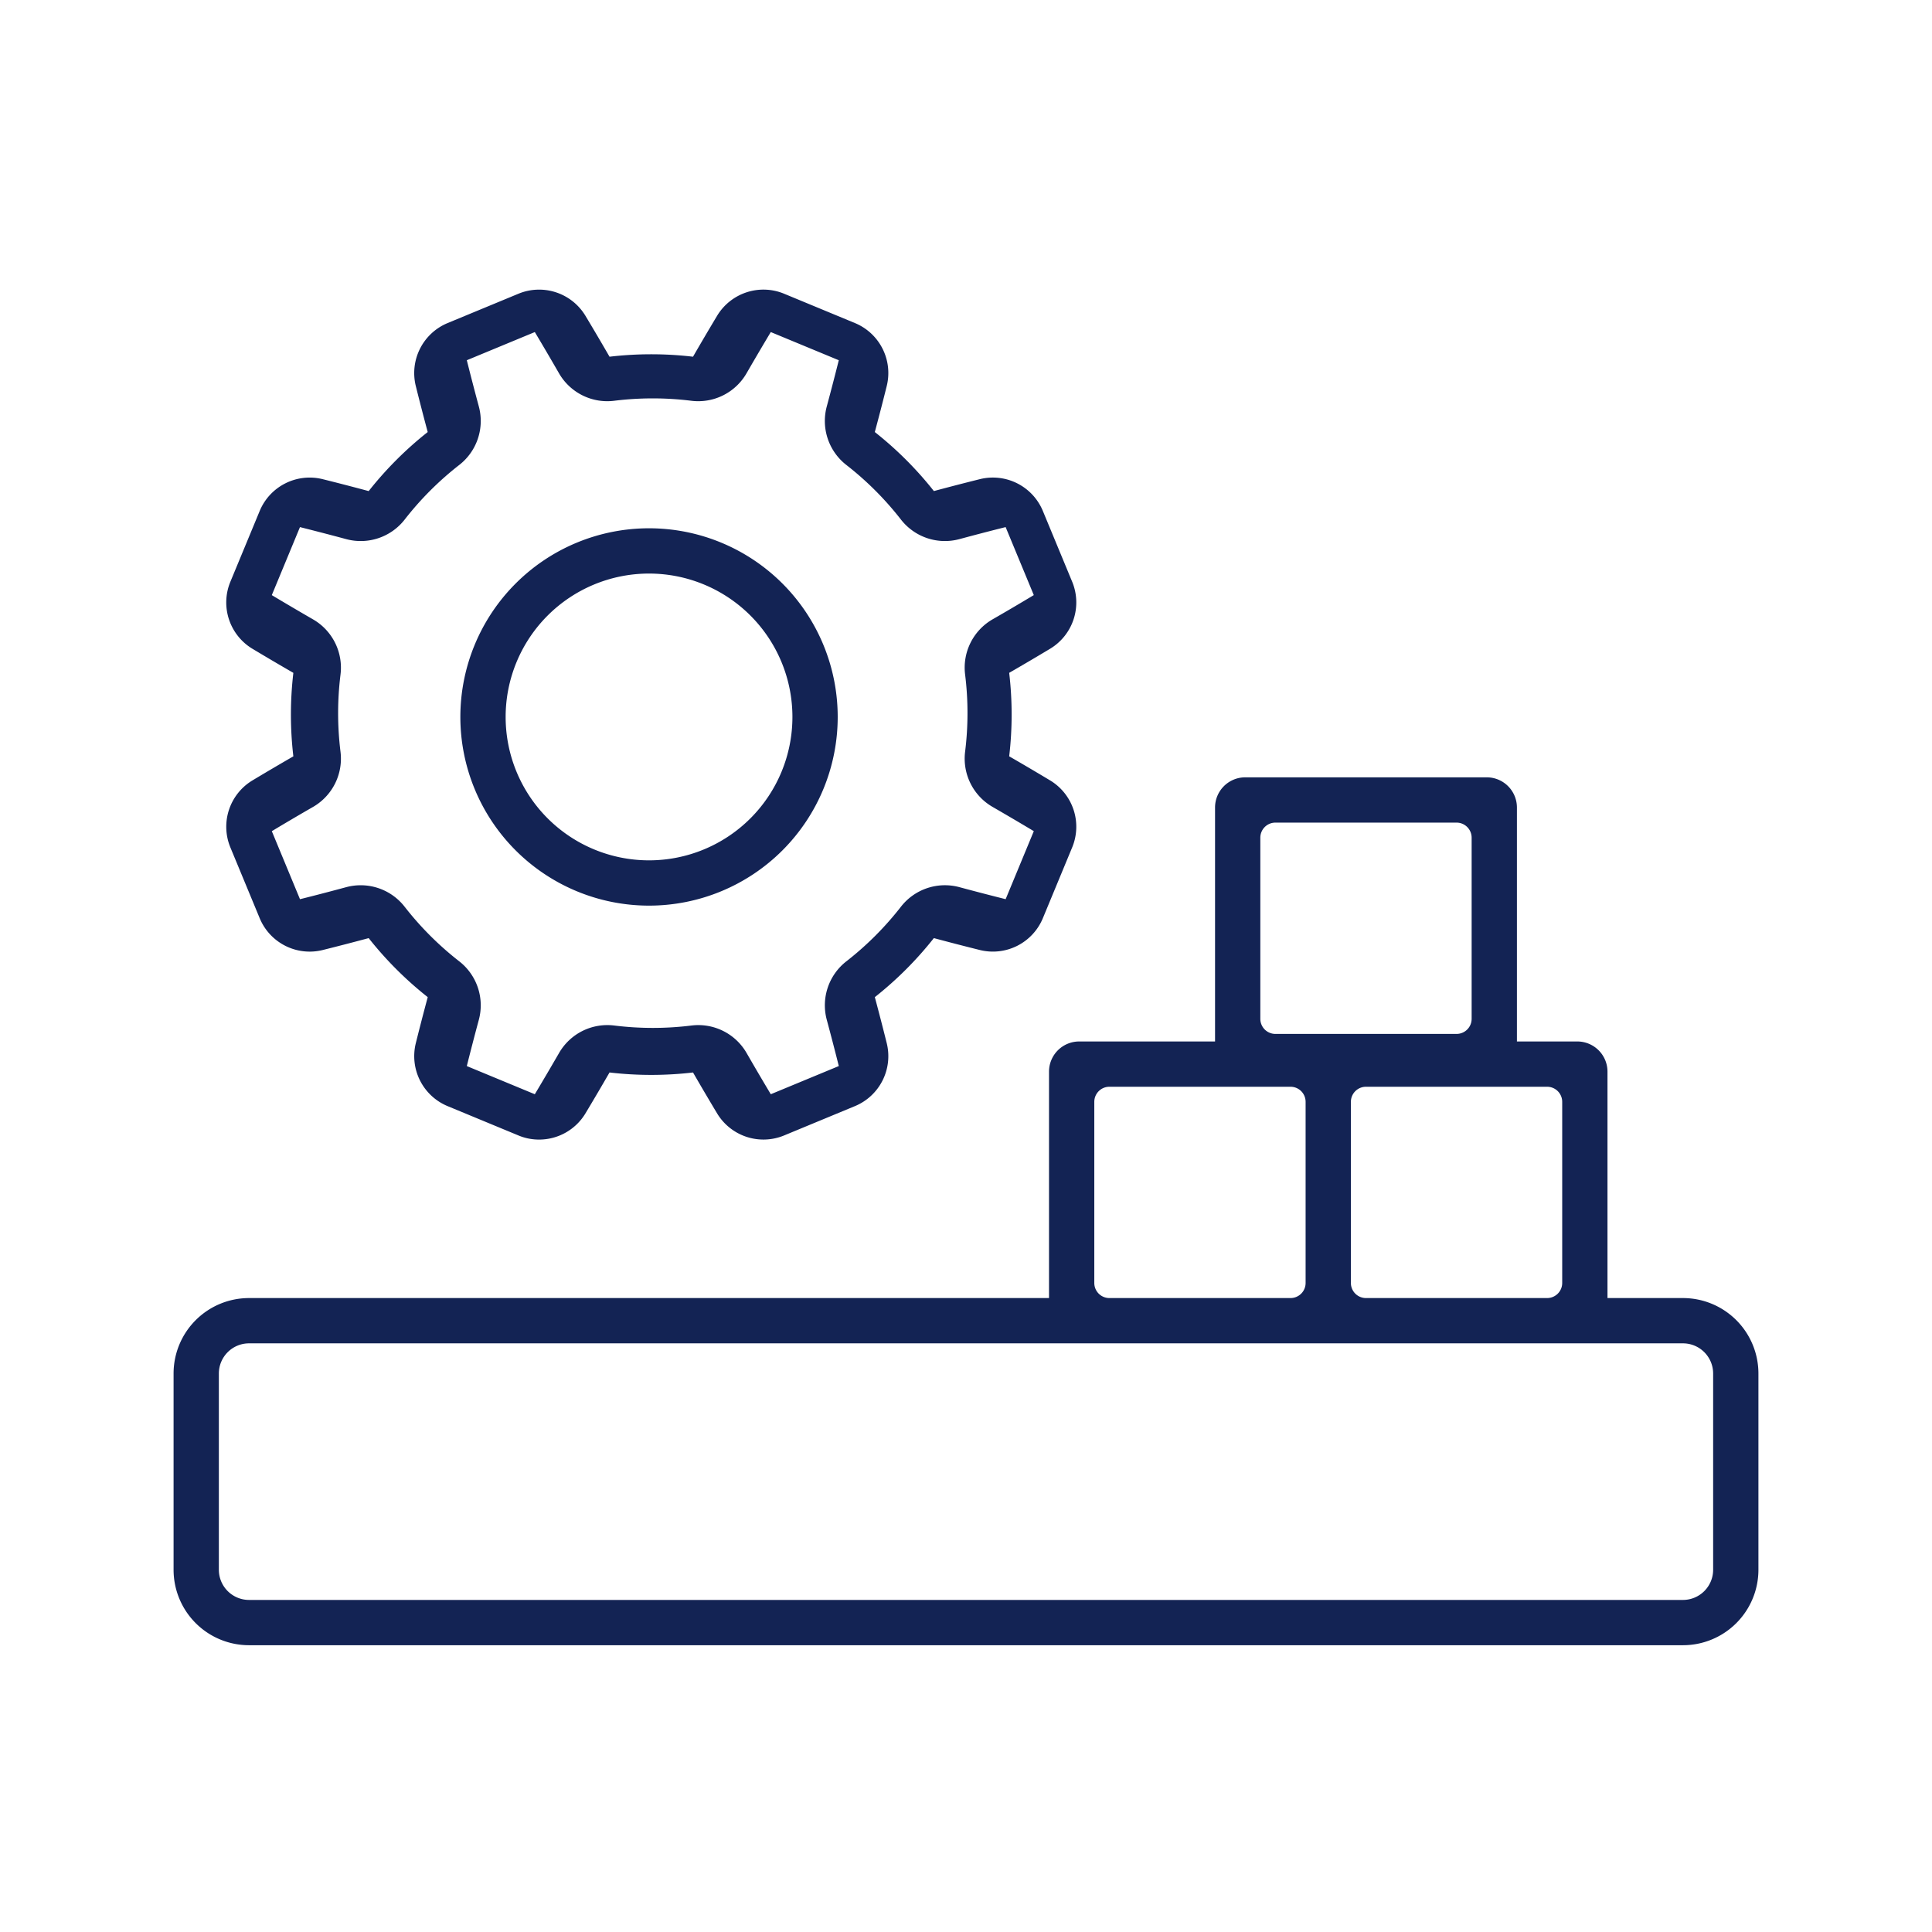 <?xml version="1.0" standalone="no"?><!DOCTYPE svg PUBLIC "-//W3C//DTD SVG 1.1//EN" "http://www.w3.org/Graphics/SVG/1.1/DTD/svg11.dtd"><svg t="1728527745792" class="icon" viewBox="0 0 1024 1024" version="1.1" xmlns="http://www.w3.org/2000/svg" p-id="8088" xmlns:xlink="http://www.w3.org/1999/xlink" width="256" height="256"><path d="M892 872H132a40 40 0 0 1-40-40v-104a40 40 0 0 1 40-40h424v-120a16 16 0 0 1 16-16h72v-124a16 16 0 0 1 16-16h128a16 16 0 0 1 16 16v124h32a16 16 0 0 1 16 16v120h40a40 40 0 0 1 40 40v104a40 40 0 0 1-40 40z m-304-296a8 8 0 0 0-8 8v96a8 8 0 0 0 8 8h96a8 8 0 0 0 8-8v-96a8 8 0 0 0-8-8h-96z m192-132a8 8 0 0 0-8-8h-96a8 8 0 0 0-8 8v96a8 8 0 0 0 8 8h96a8 8 0 0 0 8-8v-96z m48 140a8 8 0 0 0-8-8h-96a8 8 0 0 0-8 8v96a8 8 0 0 0 8 8h96a8 8 0 0 0 8-8v-96z m80 144a16 16 0 0 0-16-16H132a16 16 0 0 0-16 16v104a16 16 0 0 0 16 16h760a16 16 0 0 0 16-16v-104z m-351.288-384.228a1438.832 1438.832 0 0 1-21.82 12.844 189.688 189.688 0 0 1 0 44.248 1401.88 1401.88 0 0 1 21.828 12.852 28.664 28.664 0 0 1 11.6 35.328l-15.636 37.744a28.668 28.668 0 0 1-33.2 16.772 1348.56 1348.56 0 0 1-24.52-6.344 190.24 190.24 0 0 1-31.284 31.292 1453.34 1453.34 0 0 1 6.34 24.512 28.66 28.66 0 0 1-16.772 33.2l-37.748 15.632a28.672 28.672 0 0 1-35.34-11.6 1409.852 1409.852 0 0 1-12.844-21.816 190.632 190.632 0 0 1-44.252 0 1452.26 1452.26 0 0 1-12.848 21.82A28.664 28.664 0 0 1 285.684 604a28.208 28.208 0 0 1-10.8-2.144l-37.748-15.632a28.668 28.668 0 0 1-16.776-33.2c2-8.06 4.14-16.3 6.348-24.52a190.136 190.136 0 0 1-31.3-31.28 1427.856 1427.856 0 0 1-24.512 6.344 28.672 28.672 0 0 1-33.2-16.772l-15.636-37.744a28.668 28.668 0 0 1 11.6-35.332 1443.408 1443.408 0 0 1 21.824-12.844 190.14 190.14 0 0 1 0-44.248 1455.956 1455.956 0 0 1-21.828-12.848 28.664 28.664 0 0 1-11.6-35.328l15.632-37.74a28.672 28.672 0 0 1 33.2-16.776c8.052 2 16.296 4.14 24.524 6.348a189.904 189.904 0 0 1 31.284-31.292 1370.32 1370.32 0 0 1-6.344-24.512 28.668 28.668 0 0 1 16.776-33.2l37.748-15.632a28.676 28.676 0 0 1 35.34 11.6 1413.148 1413.148 0 0 1 12.844 21.816 190.152 190.152 0 0 1 44.252 0 1435.6 1435.6 0 0 1 12.848-21.824 28.668 28.668 0 0 1 35.336-11.6l37.748 15.632a28.664 28.664 0 0 1 16.776 33.2 1333.2 1333.2 0 0 1-6.348 24.52 189.872 189.872 0 0 1 31.3 31.28c8.212-2.2 16.452-4.336 24.516-6.344a28.668 28.668 0 0 1 33.2 16.776l15.636 37.744a28.66 28.66 0 0 1-11.612 35.324z m-23.704-64.4c-8.044 2-16.252 4.152-24.42 6.352a29.532 29.532 0 0 1-31.064-10.344 165.824 165.824 0 0 0-28.94-28.936 29.556 29.556 0 0 1-10.36-31.08c2.2-8.172 4.336-16.4 6.352-24.432L408.528 176a1637.928 1637.928 0 0 0-12.8 21.768 29.54 29.54 0 0 1-29.296 14.652 165.656 165.656 0 0 0-40.924 0 29.532 29.532 0 0 1-29.276-14.656A1607.556 1607.556 0 0 0 283.468 176l-36.048 14.932a1450.128 1450.128 0 0 0 6.348 24.42 29.544 29.544 0 0 1-10.34 31.072 165.776 165.776 0 0 0-28.932 28.944 29.548 29.548 0 0 1-31.076 10.36c-8.188-2.204-16.4-4.34-24.428-6.352l-14.932 36.052a1554.736 1554.736 0 0 0 21.764 12.8 29.552 29.552 0 0 1 14.652 29.304 166.076 166.076 0 0 0 0 40.928 29.544 29.544 0 0 1-14.652 29.28 1283.3 1283.3 0 0 0-21.756 12.8l14.932 36.052c8.04-2 16.244-4.148 24.4-6.348a29.52 29.52 0 0 1 31.064 10.344 165.956 165.956 0 0 0 28.944 28.936 29.552 29.552 0 0 1 10.36 31.08c-2.204 8.18-4.336 16.4-6.352 24.432l36.048 14.932c4.24-7.08 8.536-14.4 12.8-21.768a29.532 29.532 0 0 1 29.3-14.652 165.976 165.976 0 0 0 40.92 0 29.544 29.544 0 0 1 29.276 14.656 1466.328 1466.328 0 0 0 12.776 21.76l36.048-14.932c-2-8-4.14-16.208-6.352-24.424a29.544 29.544 0 0 1 10.34-31.068 165.712 165.712 0 0 0 28.936-28.948 29.544 29.544 0 0 1 31.076-10.36c8.164 2.2 16.376 4.332 24.428 6.352l14.928-36.056a1575.76 1575.76 0 0 0-21.764-12.8 29.556 29.556 0 0 1-14.652-29.304 165.872 165.872 0 0 0 0-40.932 29.54 29.54 0 0 1 14.652-29.28 1284.852 1284.852 0 0 0 21.756-12.8zM344 480a100 100 0 1 1 100-100 100 100 0 0 1-100 100z m0-176a76 76 0 1 0 76 76 76 76 0 0 0-76-76z" fill="#132354" p-id="8089"></path></svg>